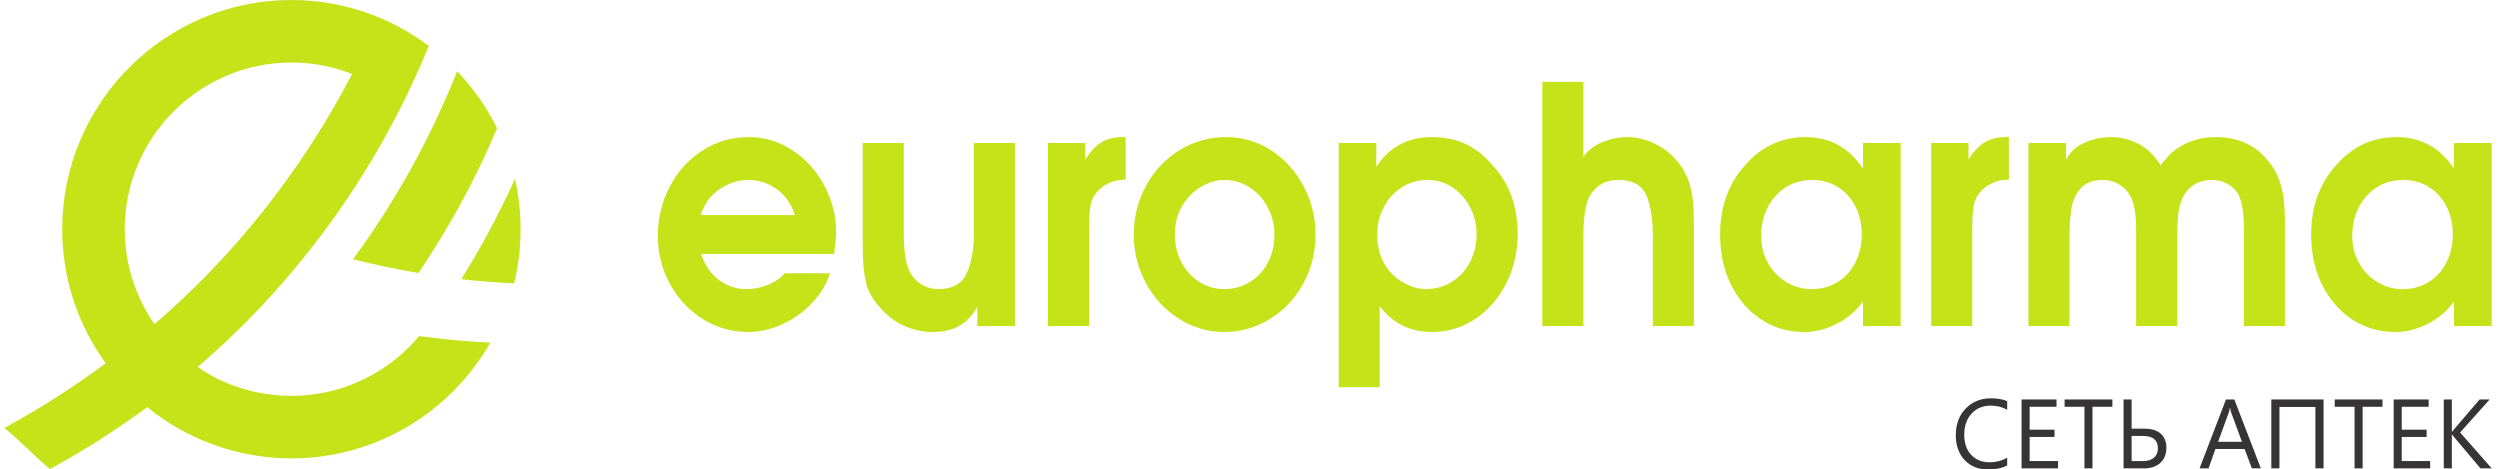 <?xml version="1.0" encoding="UTF-8"?> <svg xmlns="http://www.w3.org/2000/svg" width="213" height="40" viewBox="0 0 213 40" fill="none"><path d="M171.012 39.656C170.579 39.886 170.038 40 169.392 40C168.556 40 167.889 39.732 167.387 39.194C166.885 38.656 166.633 37.951 166.633 37.078C166.633 36.141 166.917 35.383 167.481 34.804C168.045 34.225 168.762 33.936 169.629 33.936C170.185 33.936 170.646 34.017 171.012 34.177V34.91C170.591 34.676 170.128 34.559 169.621 34.559C168.948 34.559 168.401 34.783 167.982 35.233C167.563 35.683 167.354 36.285 167.354 37.038C167.354 37.753 167.549 38.323 167.941 38.746C168.333 39.17 168.846 39.383 169.482 39.383C170.07 39.383 170.582 39.251 171.012 38.99V39.656Z" fill="#373435"></path><path d="M175.346 39.903H172.237V34.035H175.216V34.657H172.924V36.609H175.045V37.227H172.924V39.281H175.346V39.903Z" fill="#373435"></path><path d="M179.975 34.657H178.281V39.903H177.594V34.657H175.904V34.035H179.975V34.657Z" fill="#373435"></path><path d="M180.927 39.903V34.035H181.614V36.523H182.727C183.311 36.523 183.765 36.664 184.089 36.946C184.415 37.228 184.577 37.63 184.577 38.151C184.577 38.692 184.406 39.118 184.065 39.432C183.725 39.746 183.259 39.903 182.67 39.903H180.927ZM181.614 37.144V39.281H182.579C182.986 39.281 183.3 39.185 183.521 38.995C183.741 38.803 183.853 38.535 183.853 38.192C183.853 37.493 183.428 37.144 182.579 37.144H181.614Z" fill="#373435"></path><path d="M192.623 39.903H191.862L191.241 38.257H188.752L188.167 39.903H187.403L189.653 34.035H190.365L192.623 39.903ZM191.014 37.64L190.094 35.14C190.065 35.057 190.034 34.926 190.005 34.748H189.988C189.961 34.914 189.929 35.044 189.894 35.14L188.981 37.64H191.014Z" fill="#373435"></path><path d="M197.968 39.903H197.272V34.673H194.208V39.903H193.516V34.035H197.968V39.903Z" fill="#373435"></path><path d="M202.989 34.657H201.295V39.903H200.608V34.657H198.918V34.035H202.989V34.657Z" fill="#373435"></path><path d="M207.05 39.903H203.941V34.035H206.92V34.657H204.628V36.609H206.748V37.227H204.628V39.281H207.05V39.903Z" fill="#373435"></path><path d="M212.293 39.903H211.335L209.069 37.218C208.985 37.118 208.932 37.049 208.914 37.014H208.897V39.903H208.21V34.035H208.897V36.792H208.914C208.951 36.732 209.003 36.666 209.069 36.593L211.261 34.035H212.117L209.601 36.849L212.293 39.903Z" fill="#373435"></path><path fill-rule="evenodd" clip-rule="evenodd" d="M59.752 21.643C60.014 22.539 60.497 23.261 61.202 23.81C61.908 24.359 62.705 24.631 63.591 24.631C64.235 24.631 64.857 24.509 65.449 24.261C66.041 24.017 66.51 23.688 66.851 23.28H70.717C70.423 24.19 69.919 25.03 69.201 25.799C68.481 26.569 67.641 27.174 66.667 27.62C65.699 28.066 64.717 28.286 63.727 28.286C62.342 28.286 61.062 27.92 59.883 27.188C58.704 26.452 57.77 25.457 57.083 24.2C56.395 22.942 56.048 21.577 56.048 20.094C56.048 18.584 56.39 17.181 57.069 15.886C57.749 14.591 58.682 13.568 59.87 12.813C61.053 12.058 62.355 11.678 63.779 11.678C65.129 11.678 66.378 12.053 67.518 12.803C68.661 13.554 69.569 14.563 70.239 15.825C70.91 17.087 71.243 18.433 71.243 19.869C71.243 20.132 71.181 20.723 71.063 21.643H59.752ZM67.724 18.326C67.443 17.406 66.935 16.679 66.207 16.139C65.475 15.6 64.66 15.332 63.753 15.332C62.867 15.332 62.035 15.609 61.259 16.158C60.479 16.712 59.962 17.434 59.699 18.326H67.724ZM86.473 12.184V27.779H83.264V26.119C82.515 27.564 81.262 28.286 79.5 28.286C78.619 28.286 77.782 28.103 76.989 27.737C76.195 27.371 75.498 26.827 74.898 26.114C74.293 25.429 73.912 24.706 73.75 23.946C73.588 23.186 73.504 22.206 73.504 20.995V12.184H77.002V19.846C77.002 21.328 77.151 22.393 77.453 23.027C77.69 23.538 78.032 23.932 78.479 24.213C78.926 24.49 79.417 24.631 79.951 24.631C81.139 24.631 81.941 24.186 82.357 23.299C82.769 22.407 82.975 21.258 82.975 19.846V12.184H86.473ZM89.286 12.184H92.468V13.596C92.88 12.926 93.331 12.438 93.831 12.133C94.326 11.828 94.931 11.678 95.645 11.678H95.908V15.304C95.085 15.304 94.374 15.553 93.783 16.041C93.336 16.43 93.055 16.871 92.946 17.364C92.836 17.856 92.784 18.523 92.784 19.362V27.779H89.286V12.184ZM112.081 20.015C112.081 21.516 111.73 22.9 111.033 24.171C110.336 25.443 109.39 26.447 108.193 27.183C106.997 27.92 105.7 28.286 104.302 28.286C102.925 28.286 101.65 27.915 100.467 27.169C99.283 26.423 98.341 25.415 97.644 24.139C96.947 22.862 96.597 21.488 96.597 20.015C96.597 18.49 96.947 17.092 97.648 15.811C98.35 14.53 99.305 13.521 100.515 12.785C101.72 12.048 103.035 11.678 104.459 11.678C105.857 11.678 107.137 12.053 108.303 12.808C109.468 13.564 110.389 14.582 111.068 15.863C111.743 17.143 112.081 18.527 112.081 20.015ZM101.299 16.763C100.497 17.627 100.094 18.71 100.094 20.015C100.094 20.836 100.278 21.6 100.646 22.313C101.014 23.022 101.518 23.585 102.163 24.003C102.807 24.42 103.517 24.631 104.297 24.631C105.099 24.631 105.831 24.429 106.488 24.026C107.146 23.622 107.659 23.069 108.027 22.365C108.399 21.657 108.583 20.873 108.583 20.015C108.583 19.175 108.395 18.391 108.013 17.674C107.637 16.951 107.119 16.383 106.462 15.961C105.805 15.543 105.086 15.332 104.297 15.332C103.758 15.332 103.219 15.464 102.68 15.726C102.141 15.984 101.681 16.332 101.299 16.763ZM114.053 12.184H117.261V14.206C118.374 12.522 119.952 11.678 121.994 11.678C122.704 11.678 123.366 11.762 123.98 11.936C124.593 12.104 125.172 12.377 125.715 12.752C126.259 13.123 126.78 13.611 127.275 14.206C128.629 15.712 129.305 17.631 129.305 19.977C129.305 21.061 129.125 22.112 128.765 23.12C128.406 24.129 127.898 25.025 127.236 25.799C126.579 26.573 125.798 27.179 124.896 27.625C123.993 28.066 123.024 28.286 121.994 28.286C120.149 28.286 118.668 27.554 117.55 26.09V32.987H114.053V12.184ZM117.34 19.977C117.34 21.417 117.796 22.576 118.707 23.449C119.084 23.805 119.522 24.092 120.022 24.308C120.522 24.523 121.012 24.631 121.495 24.631C122.301 24.631 123.037 24.425 123.699 24.007C124.361 23.594 124.878 23.027 125.251 22.313C125.623 21.596 125.807 20.807 125.807 19.949C125.807 19.133 125.623 18.372 125.255 17.664C124.887 16.951 124.383 16.388 123.743 15.966C123.103 15.543 122.397 15.332 121.626 15.332C120.829 15.332 120.101 15.539 119.443 15.952C118.79 16.365 118.273 16.927 117.901 17.641C117.524 18.354 117.34 19.133 117.34 19.977ZM131.404 6.977H134.901V13.367C135.282 12.818 135.821 12.395 136.523 12.109C137.224 11.823 137.93 11.678 138.64 11.678C139.424 11.678 140.204 11.865 140.98 12.236C141.756 12.611 142.404 13.118 142.926 13.761C143.351 14.277 143.662 14.83 143.864 15.412C144.065 15.999 144.192 16.58 144.241 17.167C144.293 17.748 144.319 18.471 144.319 19.334V27.779H140.822V20.146C140.822 18.649 140.634 17.477 140.257 16.618C139.88 15.759 139.078 15.332 137.851 15.332C136.803 15.332 136.006 15.783 135.453 16.679C135.085 17.34 134.901 18.513 134.901 20.202V27.779H131.404V6.977ZM161.938 27.779H158.725V25.673C158.177 26.466 157.441 27.099 156.521 27.573C155.596 28.047 154.667 28.286 153.733 28.286C152.629 28.286 151.621 28.056 150.714 27.601C149.807 27.141 149.026 26.498 148.373 25.668C147.159 24.115 146.554 22.22 146.554 19.977C146.554 17.763 147.177 15.895 148.422 14.38C149.868 12.578 151.674 11.678 153.834 11.678C155.903 11.678 157.533 12.574 158.725 14.37V12.184H161.938V27.779ZM154.417 15.332C153.142 15.332 152.094 15.788 151.279 16.693C150.459 17.603 150.052 18.748 150.052 20.122C150.052 20.962 150.245 21.727 150.635 22.417C151.021 23.102 151.547 23.646 152.208 24.04C152.866 24.434 153.584 24.631 154.36 24.631C155.188 24.631 155.925 24.429 156.573 24.026C157.222 23.622 157.726 23.064 158.085 22.346C158.445 21.628 158.624 20.831 158.624 19.949C158.624 19.09 158.445 18.307 158.09 17.599C157.73 16.895 157.231 16.341 156.591 15.938C155.951 15.534 155.228 15.332 154.417 15.332ZM164.537 12.184H167.718V13.596C168.13 12.926 168.582 12.438 169.081 12.133C169.577 11.828 170.181 11.678 170.896 11.678H171.159V15.304C170.335 15.304 169.625 15.553 169.033 16.041C168.586 16.43 168.306 16.871 168.196 17.364C168.086 17.856 168.034 18.523 168.034 19.362V27.779H164.537V12.184ZM172.824 12.184H176.032V13.62C176.344 12.968 176.865 12.485 177.597 12.161C178.324 11.837 179.083 11.678 179.872 11.678C180.634 11.678 181.366 11.847 182.063 12.189C182.755 12.527 183.325 13.005 183.759 13.62C183.842 13.7 183.956 13.859 184.101 14.089C184.219 13.883 184.342 13.723 184.473 13.62C184.96 12.987 185.582 12.508 186.345 12.175C187.103 11.842 187.901 11.678 188.729 11.678C190.631 11.678 192.112 12.325 193.173 13.625C193.607 14.127 193.931 14.657 194.141 15.215C194.356 15.769 194.501 16.35 194.571 16.96C194.641 17.566 194.676 18.255 194.676 19.025V27.779H191.179V19.47C191.179 18.035 191.004 17.04 190.653 16.486C190.442 16.13 190.136 15.848 189.733 15.642C189.325 15.435 188.904 15.332 188.47 15.332C187.379 15.332 186.573 15.783 186.047 16.679C185.806 17.12 185.657 17.636 185.591 18.232C185.525 18.823 185.495 19.532 185.495 20.348V27.779H181.997V19.47C181.997 18.157 181.813 17.2 181.445 16.599C181.204 16.196 180.875 15.881 180.463 15.661C180.056 15.44 179.617 15.332 179.157 15.332C178.303 15.332 177.667 15.581 177.246 16.074C176.83 16.566 176.571 17.153 176.471 17.838C176.37 18.518 176.322 19.353 176.322 20.348V27.779H172.824V12.184ZM212.295 27.779H209.082V25.673C208.534 26.466 207.798 27.099 206.877 27.573C205.953 28.047 205.024 28.286 204.09 28.286C202.986 28.286 201.978 28.056 201.07 27.601C200.163 27.141 199.383 26.498 198.73 25.668C197.516 24.115 196.911 22.22 196.911 19.977C196.911 17.763 197.533 15.895 198.778 14.38C200.225 12.578 202.03 11.678 204.191 11.678C206.259 11.678 207.89 12.574 209.082 14.37V12.184H212.295V27.779ZM204.774 15.332C203.499 15.332 202.451 15.788 201.636 16.693C200.816 17.603 200.409 18.748 200.409 20.122C200.409 20.962 200.601 21.727 200.992 22.417C201.377 23.102 201.903 23.646 202.565 24.04C203.222 24.434 203.941 24.631 204.717 24.631C205.545 24.631 206.282 24.429 206.93 24.026C207.579 23.622 208.083 23.064 208.442 22.346C208.802 21.628 208.981 20.831 208.981 19.949C208.981 19.09 208.802 18.307 208.446 17.599C208.087 16.895 207.588 16.341 206.948 15.938C206.308 15.534 205.585 15.332 204.774 15.332Z" fill="#C5E319"></path><path fill-rule="evenodd" clip-rule="evenodd" d="M39.303 23.787C40.801 23.947 42.295 24.072 43.801 24.149C44.163 22.665 44.355 21.118 44.355 19.527C44.355 18.055 44.19 16.619 43.878 15.238C42.538 18.203 41.001 21.061 39.303 23.787ZM38.948 6.066C40.317 7.497 41.469 9.136 42.353 10.928C40.52 15.271 38.269 19.397 35.652 23.258C33.768 22.941 31.909 22.55 30.077 22.088C33.679 17.183 36.673 11.805 38.948 6.066ZM41.777 29.195C38.417 35.074 32.072 39.055 24.827 39.055C20.372 39.055 16 37.508 12.548 34.691C9.923 36.623 7.148 38.392 4.258 39.963C2.92 38.851 1.762 37.594 0.372 36.46C3.382 34.827 6.267 32.983 9.002 30.947C6.674 27.731 5.3 23.785 5.3 19.527C5.3 8.772 14.072 0 24.827 0C29.211 0 33.266 1.458 36.531 3.913C32.257 14.399 25.448 23.892 16.848 31.264C19.118 32.886 22.053 33.728 24.827 33.728C29.19 33.728 33.104 31.744 35.712 28.631C37.706 28.905 39.725 29.096 41.777 29.195ZM13.159 27.613C20.035 21.734 25.793 14.38 29.966 6.363C29.975 6.345 29.984 6.325 29.995 6.303C29.971 6.294 29.951 6.285 29.928 6.276C28.344 5.663 26.623 5.327 24.827 5.327C17.006 5.327 10.627 11.706 10.627 19.527C10.627 22.529 11.563 25.323 13.159 27.613Z" fill="#C5E319"></path></svg> 